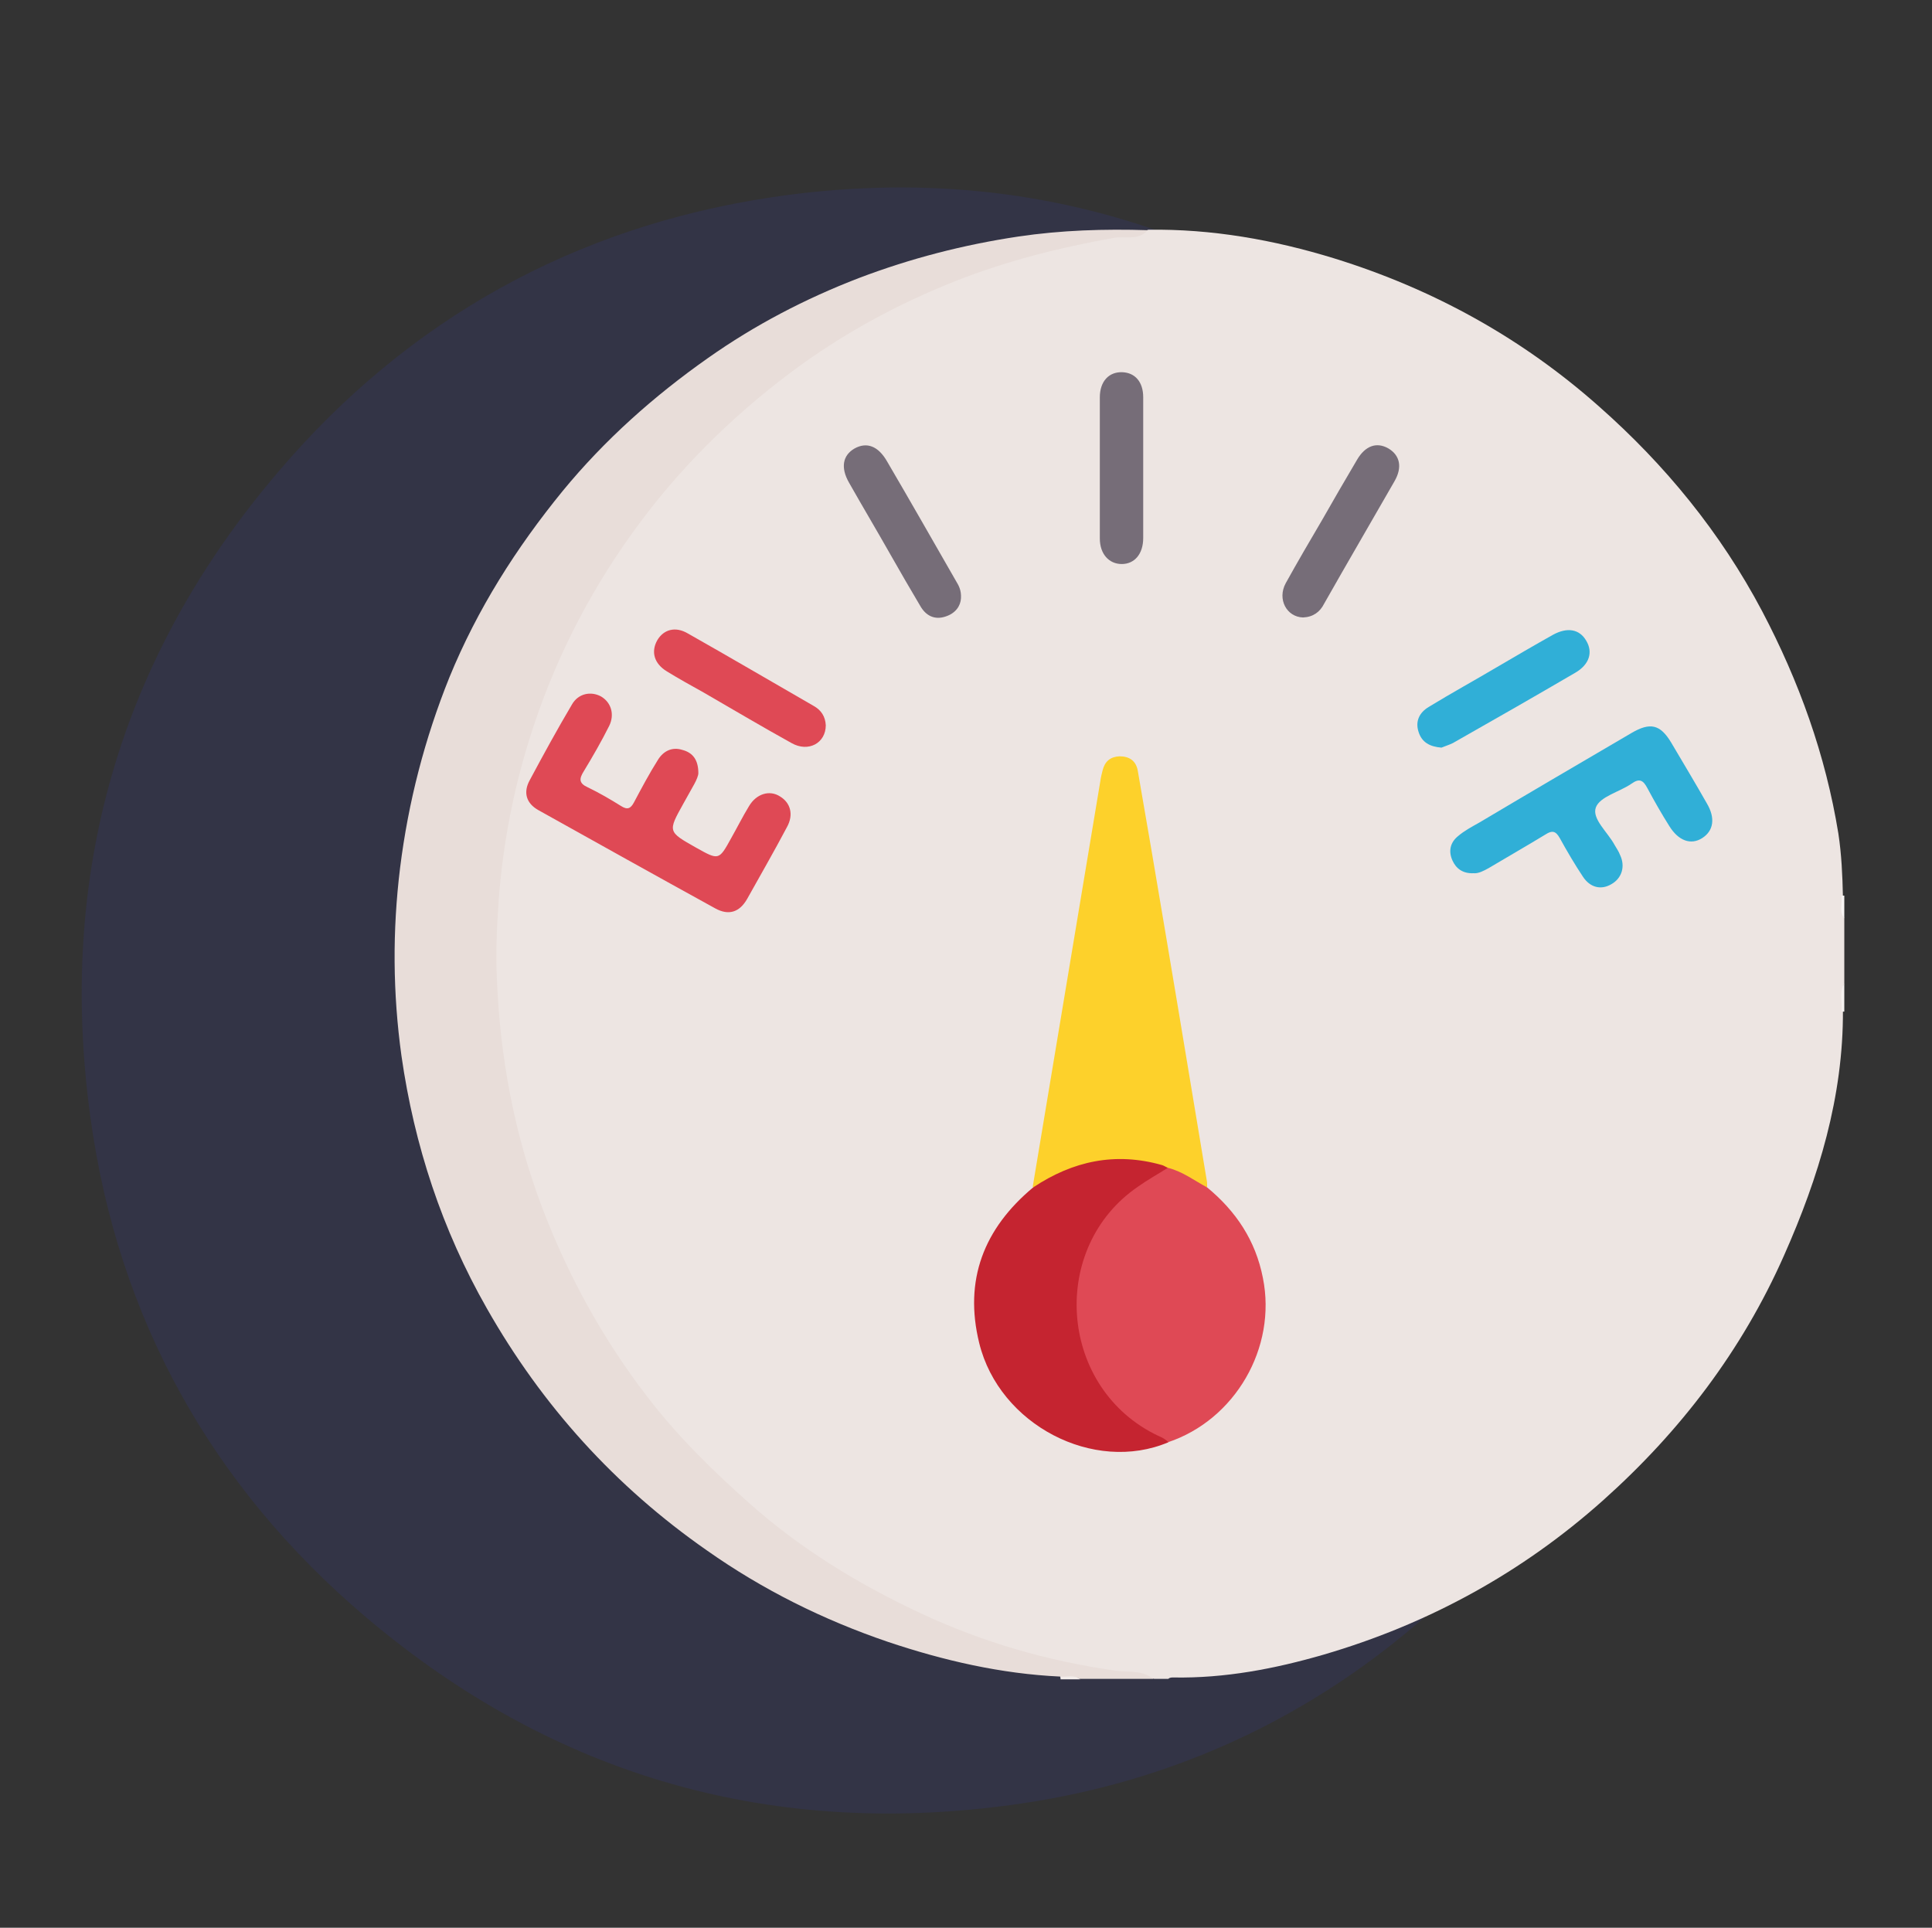 <?xml version="1.0" encoding="utf-8"?>
<!-- Generator: Adobe Illustrator 25.2.1, SVG Export Plug-In . SVG Version: 6.00 Build 0)  -->
<svg version="1.1" id="Layer_1" xmlns="http://www.w3.org/2000/svg" xmlns:xlink="http://www.w3.org/1999/xlink" x="0px" y="0px"
	 viewBox="0 0 423 422.1" style="enable-background:new 0 0 423 422.1;" xml:space="preserve">
<rect x="0" y="0" width="423" height="422.1" fill="#333333" stroke="none"/>
<style type="text/css">
	.st0{opacity:0.2;fill-rule:evenodd;clip-rule:evenodd;fill:#343B93;enable-background:new    ;}
	.st1{fill:#EDE5E2;}
	.st2{fill:#E8DDD9;}
	.st3{fill:#F5F1EF;}
	.st4{fill:#F8F5F4;}
	.st5{fill:#F3EDEB;}
	.st6{fill:#FDD12B;}
	.st7{fill:#DF4955;}
	.st8{fill:#C52430;}
	.st9{fill:#30AFD7;}
	.st10{fill:#766D78;}
</style>
<path class="st0" d="M361.4,153.3c-18.2-46.9-56.1-84-103.6-101.2c-27.9-10.6-57.5-13.6-88.9-8.9c-43.1,6.5-79.4,26.6-107.8,59.9
	c-35,40.9-48.6,88.6-41.3,141.6c6,43.8,26.4,80.6,60.2,109.3c41.6,35.3,89.8,48.8,143.6,40.9c37.4-5.5,69.9-22.1,96.8-48.7
	c32.9-32.5,50.7-72.1,53.3-118.2C375.1,201.8,370.9,176.9,361.4,153.3z"/>
<g>
	<path class="st1" d="M403.8,201.1c0,4.7,0,9.5,0,14.2c-0.7,1.9-0.1,3.9-0.3,5.9c0.1,18.9-5.3,36.6-12.9,53.7
		c-9.2,20.8-22.7,38.5-39.6,53.6c-17.8,15.9-38.3,27.1-61.2,33.8c-10.7,3.1-21.6,5.2-32.9,5c-0.4,0-0.8,0-1.1,0.3c-1,0-2.1,0-3.1,0
		c-4.9-1.1-10-0.9-15-1.8c-22.1-4.2-42.4-12.8-60.9-25.6c-19.7-13.6-35.6-30.7-47.5-51.5c-10.9-18.9-17.7-39.2-20.2-61
		c-3.1-26.6,0.2-52.3,10-77.2c7.6-19.2,18.4-36.4,32.8-51.3c14.4-14.9,30.8-26.8,49.6-35.4c14.3-6.5,29.2-10.7,44.7-12.9
		c1.7-0.2,3.5,0.2,5.2-0.6c13.9-0.2,27.5,2.2,40.8,6.3c21.6,6.7,41,17.4,57.9,32.4c14.5,12.8,26.6,27.6,35.7,44.8
		c8.1,15.4,13.9,31.5,16.7,48.7c0.7,4.6,0.9,9.2,1,13.8C403.6,197.9,403.1,199.5,403.8,201.1z"/>
	<path class="st2" d="M232.1,367.1c-12.9-0.6-25.5-3.5-37.7-7.6c-14.1-4.8-27.4-11.4-39.6-20c-20.1-14-36.1-31.7-48.2-53
		c-9.8-17.2-15.9-35.7-18.7-55.3c-1.9-13.7-2-27.4-0.3-41.2c1.8-14.4,5.4-28.3,10.8-41.7c6.1-14.9,14.6-28.3,24.8-40.8
		c9.2-11.2,20-20.8,31.8-29.1c10.2-7.2,21.3-13,33-17.5c11.3-4.3,22.9-7.3,34.9-9.1c9.4-1.4,18.9-1.7,28.4-1.4
		c-2.1,2.4-5,1.2-7.5,1.7c-11.8,2.1-23.3,5-34.5,9.4c-12.9,5.1-25,11.7-36.1,20c-13.2,9.9-24.9,21.5-34.6,35
		c-10.1,14-17.7,29.2-22.8,45.7c-3.5,11.3-5.7,22.9-6.6,34.7c-0.4,5.9-0.7,11.7-0.4,17.6c0.7,17.1,3.8,33.8,9.9,49.9
		c5.7,15,13.3,28.8,23,41.4c6.5,8.5,14.1,16,22.2,23.2c11.3,10.1,24.1,17.9,37.8,24.3c13.5,6.3,27.7,10.4,42.5,12.5
		c2.8,0.4,5.8-0.2,8.3,1.8c-5.4,0-10.7,0-16.1,0C235.1,366.9,233.5,367.9,232.1,367.1z"/>
	<path class="st3" d="M403.8,221.5c-0.2,0-0.4,0-0.6,0c0.2-2.1-0.6-4.2,0.6-6.2C403.8,217.4,403.8,219.5,403.8,221.5z"/>
	<path class="st4" d="M403.2,196.1c0.2,0,0.4,0,0.6,0c0,1.7,0,3.3,0,5C402.6,199.6,403.4,197.8,403.2,196.1z"/>
	<path class="st5" d="M232.1,367.1c1.5,0.2,3-0.5,4.4,0.6c-1.4,0-2.9,0-4.3,0C232.2,367.5,232.2,367.3,232.1,367.1z"/>
	<path class="st6" d="M226.1,259.9c3-17.8,5.9-35.6,8.9-53.4c2-11.8,3.9-23.6,5.9-35.4c0.1-0.8,0.3-1.6,0.5-2.4c0.5-2,1.7-3,3.7-3.1
		c2.2,0,3.6,1,4,3.1c1,5.8,2,11.6,3,17.4c4.1,24.1,8.1,48.2,12.1,72.3c0.1,0.5,0.1,1,0.1,1.5c-1.3,0.5-2.4-0.3-3.4-0.9
		c-1.8-1.2-3.8-1.9-5.8-2.7c-8.9-2.7-17.4-1.9-25.5,2.7C228.5,259.6,227.4,260.4,226.1,259.9z"/>
	<path class="st7" d="M255.7,255.7c3.2,0.8,5.8,2.8,8.6,4.3c6.3,5.2,10.6,11.6,12.2,19.8c3.1,15.3-6.1,31.1-20.8,36
		c-5-0.7-8.6-3.9-11.9-7.3c-15.1-15.4-10.6-42.2,8.7-51.9C253.5,256,254.6,255.8,255.7,255.7z"/>
	<path class="st8" d="M255.7,255.7c-2.2,1.4-4.4,2.6-6.5,4.1c-19.4,13.2-17.5,43.3,3.4,54.1c1.1,0.6,2.3,0.9,3.2,1.9
		c-16.3,6.9-37-3.8-41.4-21.7c-3.4-13.8,1-25.1,11.8-34.1c8.7-5.8,18-7.8,28.2-4.9C254.8,255.2,255.2,255.5,255.7,255.7z"/>
	<path class="st7" d="M152.9,169.3c0,0.5-0.4,1.5-0.9,2.4c-0.8,1.4-1.6,2.9-2.4,4.3c-3.4,6.1-3.4,6.1,2.8,9.6c5,2.8,5,2.8,7.7-2.1
		c1.3-2.3,2.5-4.7,3.9-7c1.6-2.7,4.5-3.6,6.8-2.1c2.3,1.4,3,4,1.5,6.7c-2.8,5.3-5.8,10.5-8.7,15.7c-1.7,3-4.1,3.7-7,2.1
		c-12.9-7.1-25.8-14.3-38.7-21.5c-2.7-1.5-3.4-3.9-1.9-6.6c3-5.6,6-11.1,9.2-16.5c1.4-2.5,4.2-3,6.4-1.8c2.2,1.3,3,3.9,1.8,6.4
		c-1.7,3.4-3.6,6.7-5.6,10c-1,1.6-1.1,2.6,0.9,3.5c2.5,1.2,4.9,2.6,7.3,4.1c1.4,0.9,2.1,0.5,2.8-0.8c1.7-3.2,3.4-6.4,5.3-9.4
		c1.2-1.9,3.1-2.8,5.3-2.1C151.7,164.8,152.9,166.4,152.9,169.3z"/>
	<path class="st9" d="M322.6,191.2c-2.3,0.1-3.8-1-4.6-2.8c-0.9-2-0.5-3.9,1.2-5.3c1.4-1.2,3.1-2.1,4.7-3
		c11.1-6.6,22.2-13.1,33.3-19.6c4.1-2.4,6.3-1.9,8.7,2.1c2.6,4.4,5.3,8.9,7.8,13.3c1.9,3.2,1.5,6-1,7.6c-2.5,1.6-5.2,0.6-7.2-2.6
		c-1.7-2.7-3.3-5.5-4.8-8.3c-0.9-1.7-1.7-2.3-3.5-1c-2.6,1.8-6.9,2.8-7.8,5.2c-0.9,2.5,2.6,5.4,4.1,8.2c0.4,0.7,0.9,1.4,1.2,2.2
		c1.2,2.5,0.4,5.1-1.9,6.4c-2.2,1.3-4.6,0.8-6.2-1.6c-1.8-2.7-3.5-5.6-5.1-8.5c-0.9-1.6-1.7-1.7-3.1-0.8c-4.1,2.5-8.3,4.9-12.5,7.4
		C324.8,190.7,323.7,191.3,322.6,191.2z"/>
	<path class="st10" d="M210.4,131c-0.1,1.7-1.2,3.3-3.4,4c-2.4,0.8-4.3-0.2-5.5-2.3c-2.2-3.7-4.4-7.5-6.5-11.2
		c-3-5.3-6.1-10.5-9.1-15.8c-1.9-3.3-1.4-6,1.2-7.5c2.7-1.5,5.2-0.5,7.1,2.8c5.1,8.7,10.1,17.5,15.1,26.2
		C209.9,128.2,210.5,129.2,210.4,131z"/>
	<path class="st10" d="M285.3,135.2c-3.6-0.1-5.7-4-3.8-7.5c2.6-4.7,5.3-9.3,8-13.9c2.5-4.4,5-8.7,7.6-13.1c1.8-3.1,4.3-4,6.9-2.5
		c2.5,1.5,3.1,4.1,1.3,7.2c-5.1,8.9-10.3,17.8-15.4,26.8C289,134,287.5,135.1,285.3,135.2z"/>
	<path class="st7" d="M180.8,158.8c0,3.9-3.8,6-7.5,3.9c-6.5-3.6-12.9-7.4-19.3-11.1c-2.7-1.5-5.4-3-8-4.6c-2.8-1.7-3.5-4.3-2.1-6.8
		c1.4-2.4,4-3.1,6.7-1.5c9.2,5.2,18.4,10.6,27.6,15.9C179.8,155.5,180.7,156.9,180.8,158.8z"/>
	<path class="st9" d="M315.6,163.7c-2.6-0.2-4.3-1.2-5-3.4c-0.8-2.4,0.2-4.3,2.2-5.5c4.9-3,10-5.8,14.9-8.7
		c4.1-2.4,8.2-4.8,12.3-7.1c3.1-1.7,5.8-1.3,7.3,1.3c1.5,2.5,0.7,5.2-2.4,7c-8.9,5.2-17.8,10.3-26.8,15.4
		C317.3,163.1,316.3,163.4,315.6,163.7z"/>
	<path class="st10" d="M250.3,102.4c0,5.1,0,10.3,0,15.4c0,3.5-1.9,5.7-4.7,5.7c-2.8,0-4.8-2.2-4.8-5.6c0-10.3,0-20.6,0-30.9
		c0-3.5,2-5.6,4.9-5.5c2.8,0.1,4.6,2.1,4.6,5.5C250.3,92.1,250.3,97.3,250.3,102.4z"/>
</g>
</svg>
